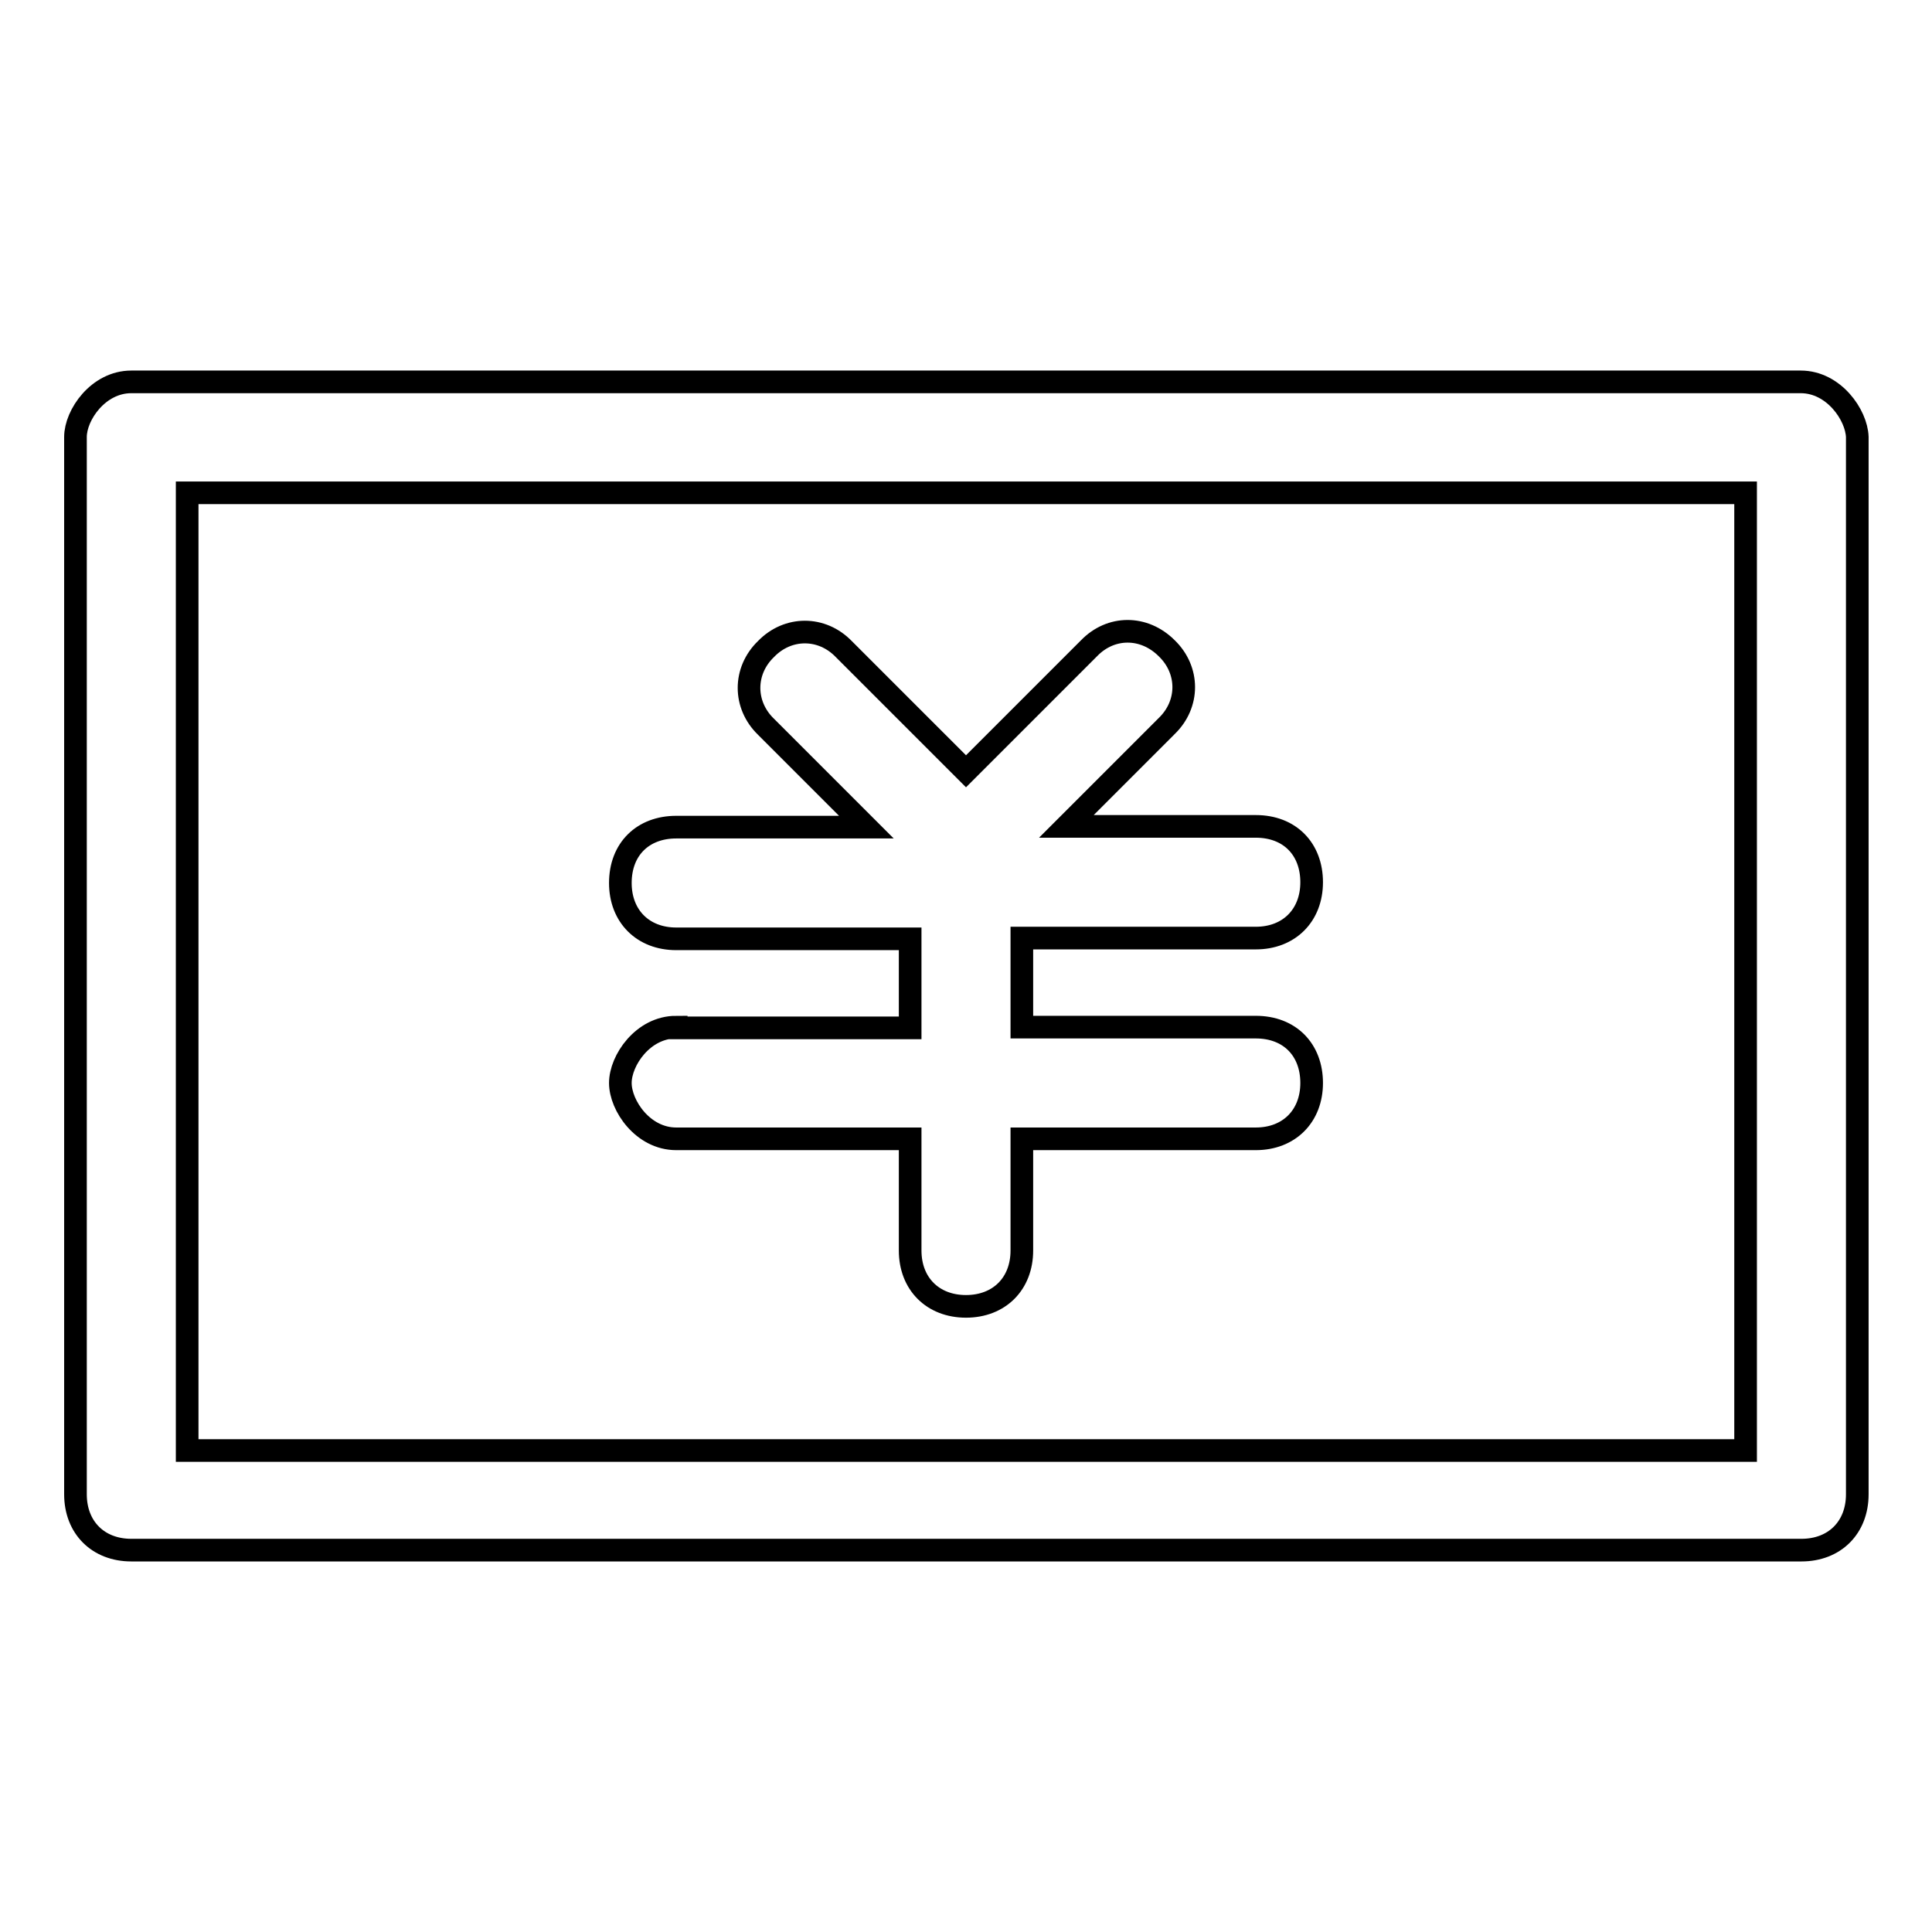 <?xml version="1.0" encoding="utf-8"?>
<!-- Svg Vector Icons : http://www.onlinewebfonts.com/icon -->
<!DOCTYPE svg PUBLIC "-//W3C//DTD SVG 1.1//EN" "http://www.w3.org/Graphics/SVG/1.1/DTD/svg11.dtd">
<svg version="1.1" xmlns="http://www.w3.org/2000/svg" xmlns:xlink="http://www.w3.org/1999/xlink" x="0px" y="0px" viewBox="0 0 256 256" enable-background="new 0 0 256 256" xml:space="preserve">
<g> <path stroke-width="3" fill-opacity="0" stroke="#000000"  d="M238.6,50.6H17.4C13,50.6,10,55,10,57.9v140.1c0,4.4,3,7.4,7.4,7.4h221.3c4.4,0,7.4-3,7.4-7.4V57.9 C246,55,243,50.6,238.6,50.6z M231.3,192.2H24.8V65.3h206.5V192.2z M89.6,136.1c-4.4,0-7.4,4.4-7.4,7.4s3,7.4,7.4,7.4h31v14.8 c0,4.4,3,7.4,7.4,7.4s7.4-3,7.4-7.4v-14.8h31c4.4,0,7.4-3,7.4-7.4s-2.9-7.4-7.4-7.4h-31v-11.8h31c4.4,0,7.4-3,7.4-7.4 c0-4.4-2.9-7.4-7.4-7.4h-25.1l13.3-13.3c3-2.9,3-7.4,0-10.3c-3-3-7.4-3-10.3,0L128,102.2L111.8,86c-2.9-3-7.4-3-10.3,0 c-3,2.9-3,7.4,0,10.3l13.3,13.3H89.6c-4.4,0-7.4,2.9-7.4,7.4c0,4.4,3,7.4,7.4,7.4h31v11.8H89.6z"/></g>
</svg>